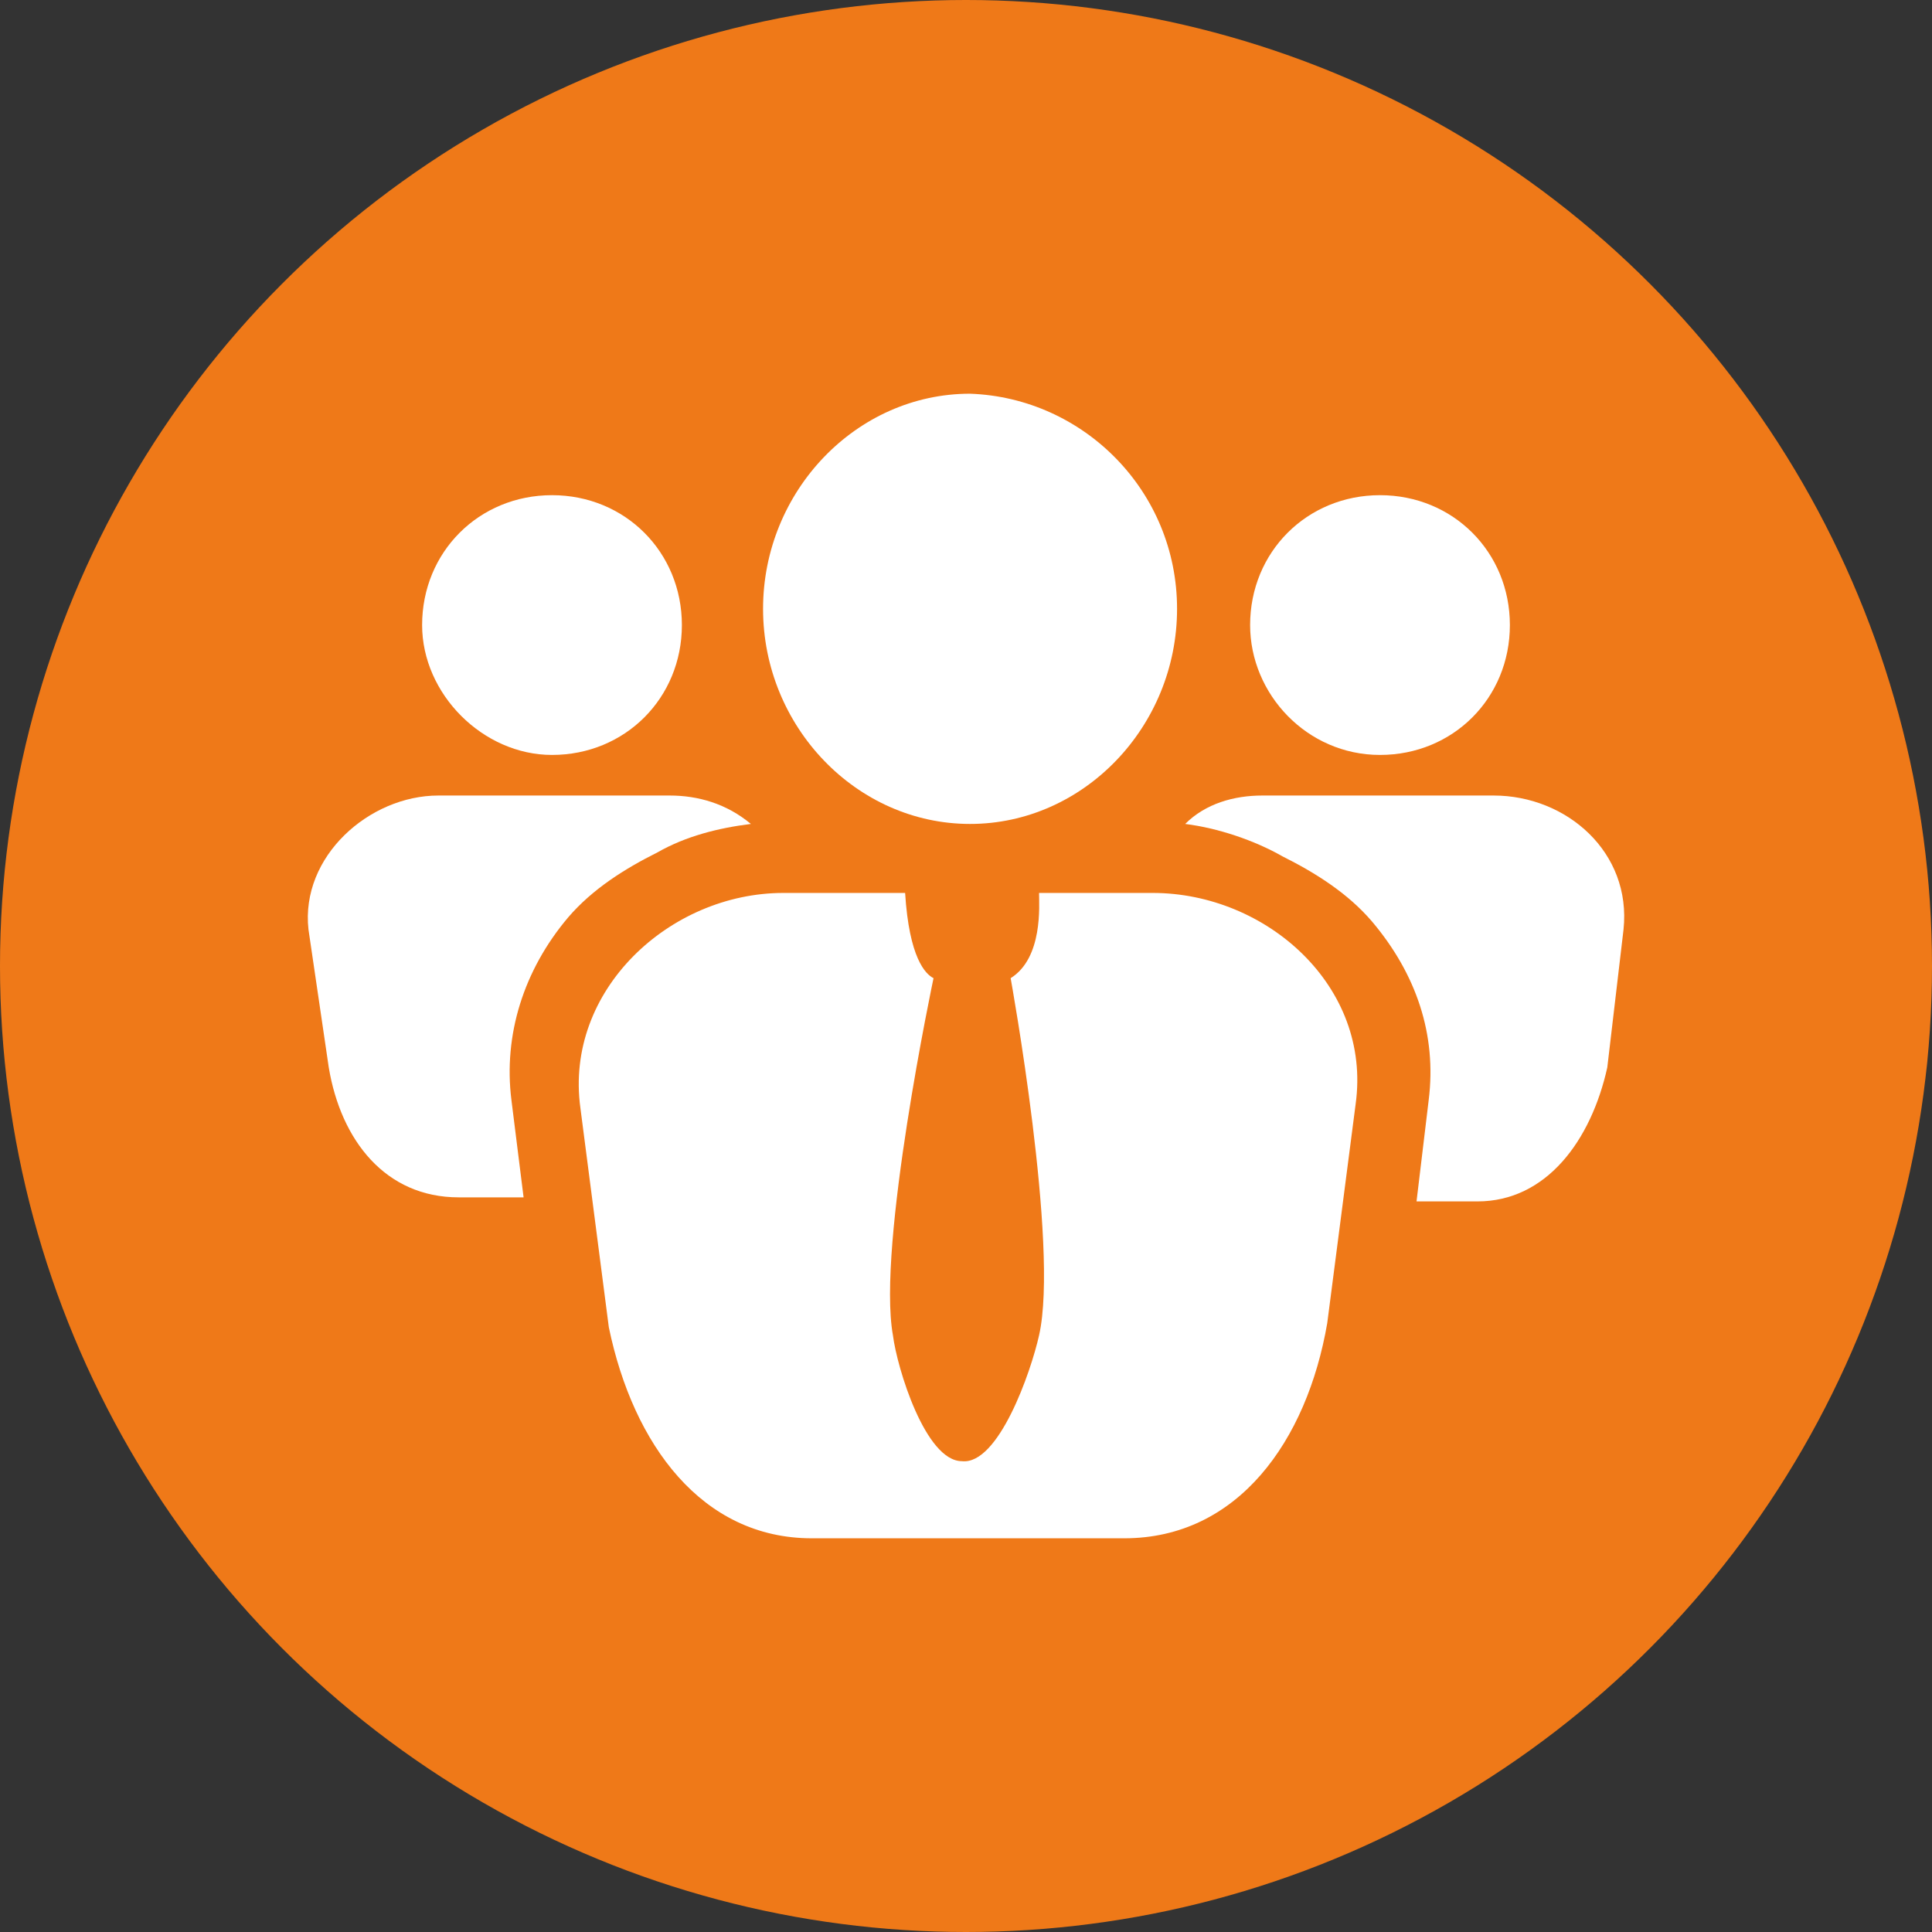 <?xml version="1.0" encoding="utf-8"?>
<!-- Generator: Adobe Illustrator 25.4.1, SVG Export Plug-In . SVG Version: 6.00 Build 0)  -->
<svg version="1.1" id="Layer_1" xmlns="http://www.w3.org/2000/svg" xmlns:xlink="http://www.w3.org/1999/xlink" x="0px" y="0px"
	 viewBox="0 0 47.6 47.6" style="enable-background:new 0 0 47.6 47.6;" xml:space="preserve">
<rect x="0" y="0" width="47.6" height="47.6" fill="#333333" stroke="none"/>
<style type="text/css">
	.st0{fill:#EF7918;}
	.st1{fill:#FFFFFF;}
</style>
<g>
	<circle class="st0" cx="23.8" cy="23.8" r="23.8"/>
</g>
<g>
	<g>
		<g>
			<g id="work_meeting_2_">
				<g>
					<path class="st1" d="M28.4,22h-2.8c0,0.3,0.1,1.6-0.7,2.1c0,0,1.2,6.6,0.7,8.8c-0.2,0.9-1,3.2-1.9,3.1c-0.9,0-1.6-2.3-1.7-3.1
						c-0.4-2.2,1-8.8,1-8.8c-0.2-0.1-0.6-0.5-0.7-2.1h-3v0c-2.8,0-5.4,2.4-5,5.3l0.7,5.4c0.6,2.9,2.3,5.2,5,5.2h7.7
						c2.8,0,4.5-2.4,5-5.3l0.7-5.4C33.8,24.3,31.2,22,28.4,22z"/>
					<path class="st1" d="M29,15c0,2.9-2.3,5.3-5.1,5.3c-2.8,0-5.1-2.4-5.1-5.3c0-2.9,2.3-5.3,5.1-5.3C26.7,9.8,29,12.1,29,15z"/>
				</g>
			</g>
		</g>
		<g>
			<path class="st1" d="M36.8,19.6h-5.7v0c-0.7,0-1.4,0.2-1.9,0.7c0.8,0.1,1.7,0.4,2.4,0.8c0.8,0.4,1.6,0.9,2.2,1.6
				c1.1,1.3,1.6,2.8,1.4,4.4v0v0l-0.3,2.5h1.5c1.7,0,2.8-1.5,3.2-3.3l0.4-3.4C40.2,21,38.6,19.6,36.8,19.6z"/>
			<path class="st1" d="M34,18.6c1.8,0,3.2-1.4,3.2-3.2c0-1.8-1.4-3.2-3.2-3.2c-1.8,0-3.2,1.4-3.2,3.2C30.8,17.1,32.2,18.6,34,18.6z
				"/>
			<path class="st1" d="M16.5,19.6h-5.7v0c-1.7,0-3.4,1.5-3.2,3.3l0.5,3.4c0.3,1.8,1.4,3.2,3.2,3.2h1.6l-0.3-2.4l0,0v0
				c-0.2-1.6,0.3-3.2,1.4-4.5c0.6-0.7,1.4-1.2,2.2-1.6c0.7-0.4,1.5-0.6,2.3-0.7C17.9,19.8,17.2,19.6,16.5,19.6z"/>
			<path class="st1" d="M13.6,18.6c1.8,0,3.2-1.4,3.2-3.2c0-1.8-1.4-3.2-3.2-3.2c-1.8,0-3.2,1.4-3.2,3.2
				C10.4,17.1,11.9,18.6,13.6,18.6z"/>
		</g>
	</g>
</g>
</svg>

